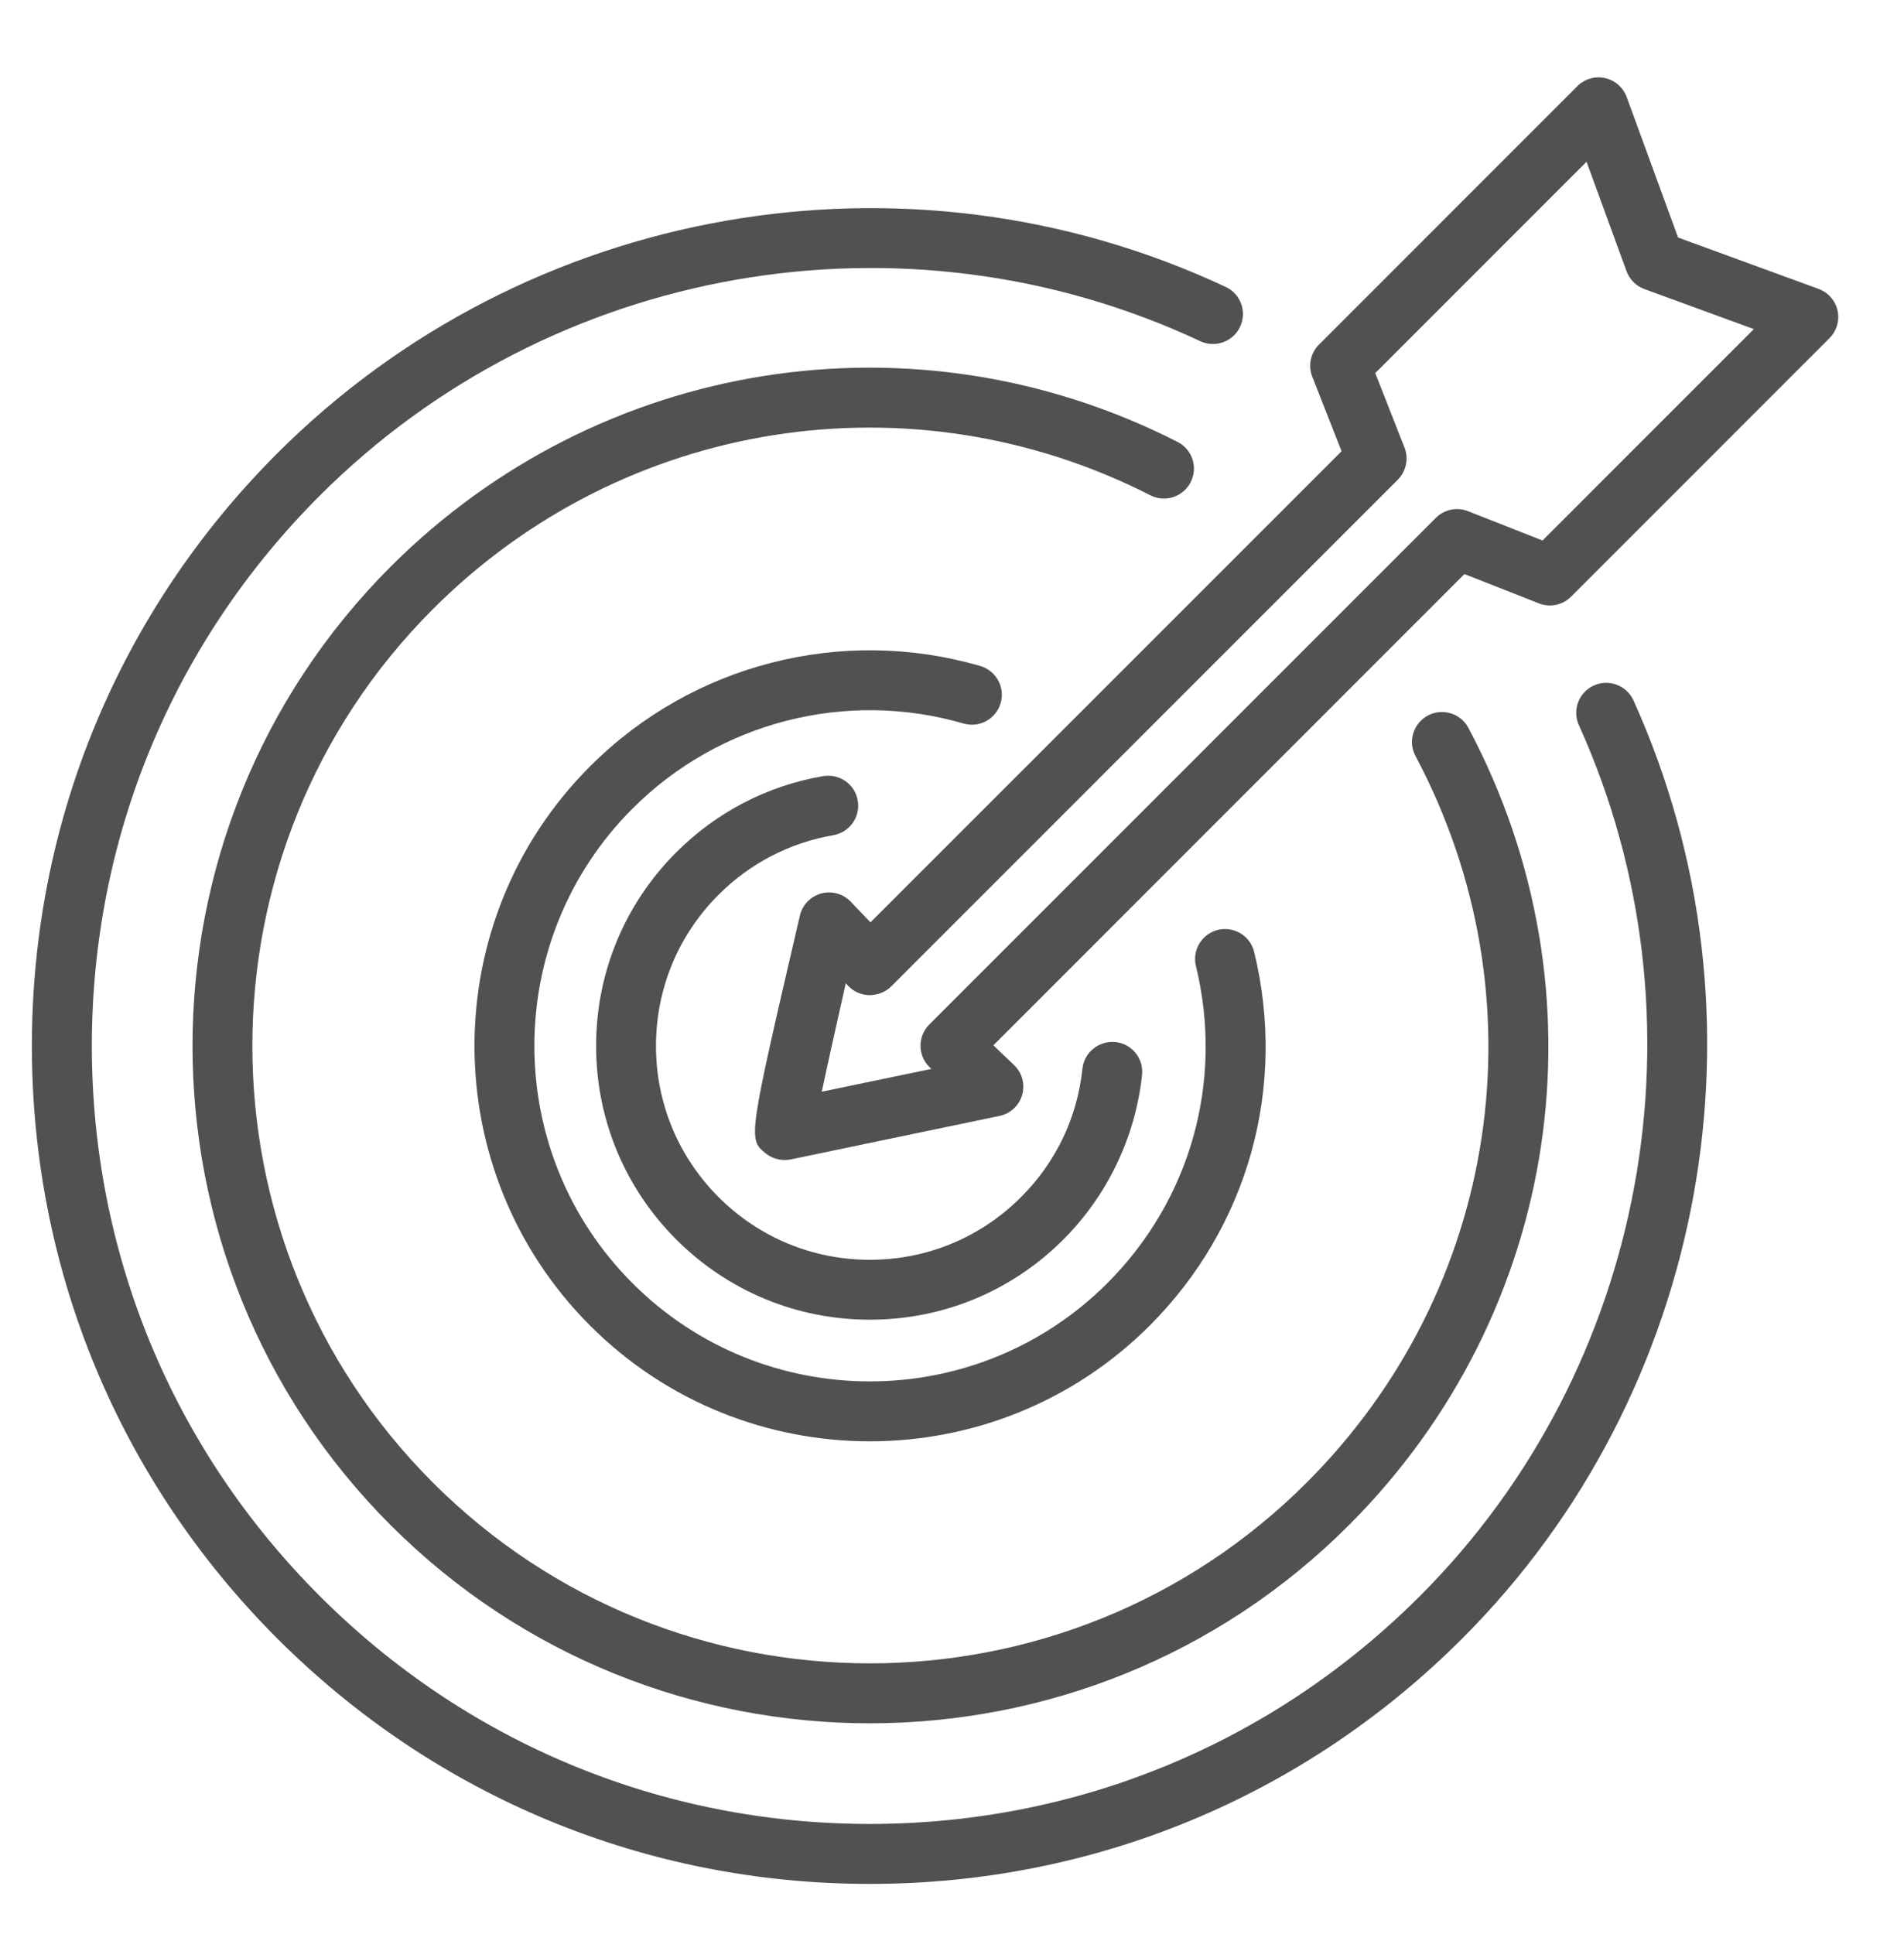 <?xml version="1.0" encoding="utf-8"?>
<!-- Generator: Adobe Illustrator 16.0.0, SVG Export Plug-In . SVG Version: 6.00 Build 0)  -->
<!DOCTYPE svg PUBLIC "-//W3C//DTD SVG 1.1//EN" "http://www.w3.org/Graphics/SVG/1.1/DTD/svg11.dtd">
<svg version="1.1" id="Calque_1" xmlns="http://www.w3.org/2000/svg" xmlns:xlink="http://www.w3.org/1999/xlink" x="0px" y="0px"
	 width="59.354px" height="60.29px" viewBox="0 0 59.354 60.29" enable-background="new 0 0 59.354 60.29" xml:space="preserve">
<g>
	<rect x="5.013" y="-56.485" fill="#515151" width="2.005" height="2.004"/>
	<rect x="35.094" y="-66.514" fill="#515151" width="2.004" height="2.006"/>
	<rect x="35.094" y="-62.502" fill="#515151" width="2.004" height="2.006"/>
	<rect x="35.094" y="-58.492" fill="#515151" width="2.004" height="2.006"/>
	<rect x="-3.009" y="-77.543" fill="#515151" width="2.005" height="5.015"/>
	<rect x="-3.009" y="-68.518" fill="#515151" width="2.005" height="5.013"/>
	<rect y="-71.525" fill="#515151" width="5.013" height="2.004"/>
	<rect x="-9.024" y="-71.525" fill="#515151" width="5.014" height="2.004"/>
	<path fill="#515151" d="M36.096-69.521H34.09v-5.333c0-0.125-0.064-0.249-0.176-0.338l-2.788-2.218
		c-0.106-0.084-0.249-0.132-0.395-0.132h-7.347c-0.147,0-0.287,0.048-0.396,0.134l-2.759,2.212
		c-0.112,0.089-0.175,0.212-0.175,0.339v5.336h-2.006v-5.336c0-0.738,0.337-1.432,0.927-1.903l2.759-2.214
		c0.462-0.37,1.049-0.573,1.65-0.573h7.347c0.596,0,1.178,0.201,1.64,0.566l2.788,2.218c0.596,0.472,0.937,1.167,0.937,1.909
		V-69.521z"/>
	<path fill="#515151" d="M39.734-32.422H16.042v-2.005h23.693c0.759,0,1.374-0.727,1.374-1.619v-30.547
		c0-1.06-0.74-1.924-1.652-1.924h-24.77c-0.911,0-1.652,0.864-1.652,1.924v7.1h-2.005v-7.1c0-2.167,1.641-3.93,3.657-3.93h24.77
		c2.018,0,3.659,1.763,3.659,3.93v30.547C43.115-34.048,41.597-32.422,39.734-32.422z"/>
	<rect x="9.024" y="-85.563" fill="#515151" width="2.005" height="5.013"/>
	<rect x="9.024" y="-76.54" fill="#515151" width="2.005" height="5.015"/>
	<rect x="12.031" y="-79.547" fill="#515151" width="5.014" height="2.004"/>
	<rect x="3.007" y="-79.547" fill="#515151" width="5.014" height="2.004"/>
	<path fill="#515151" d="M15.04-50.471H-5.014c-1.664,0-2.986-1.314-3.008-2.994c-0.01-0.797,0.292-1.55,0.856-2.122
		c0.572-0.581,1.336-0.899,2.151-0.899h8.02v2.004h-8.02c-0.275,0-0.532,0.109-0.724,0.302c-0.184,0.186-0.282,0.431-0.278,0.686
		c0.008,0.57,0.448,1.017,1.002,1.017H15.04c0.583,0,0.993-0.418,1.001-1.017c0.005-0.276-0.086-0.517-0.264-0.696
		c-0.185-0.188-0.447-0.292-0.737-0.292h-1.003v-3.008c0-0.553-0.449-1.003-1.002-1.003H5.013v-2.004h8.021
		c1.658,0,3.007,1.348,3.007,3.007v1.165c0.438,0.147,0.835,0.394,1.163,0.727c0.555,0.56,0.854,1.318,0.843,2.132
		C18.025-51.758,16.731-50.471,15.04-50.471z"/>
	<path fill="#515151" d="M-4.01-55.484h-2.006v-2.005c0-1.659,1.349-3.007,3.007-3.007h9.024v2.004h-9.024
		c-0.552,0-1.001,0.45-1.001,1.003V-55.484z"/>
	<path fill="#515151" d="M28.073-41.446c-4.42,0-8.02-3.598-8.02-8.021s3.599-8.022,8.02-8.022c4.425,0,8.022,3.599,8.022,8.022
		H34.09c0-3.318-2.697-6.017-6.017-6.017c-3.317,0-6.014,2.699-6.014,6.017c0,3.316,2.697,6.015,6.014,6.015
		c1.931,0,3.759-0.938,4.889-2.505l1.628,1.172C33.084-42.694,30.648-41.446,28.073-41.446z"/>
	<path fill="#515151" d="M5.013-37.436C2.249-37.436,0-39.686,0-42.448c0-2.765,2.249-5.015,5.013-5.015
		c2.764,0,5.013,2.25,5.013,5.015H8.021c0-1.66-1.349-3.008-3.008-3.008s-3.008,1.349-3.008,3.008c0,1.659,1.349,3.006,3.008,3.006
		c0.863,0,1.685-0.37,2.256-1.018l1.504,1.326C7.823-38.055,6.451-37.436,5.013-37.436z"/>
	<path fill="#515151" d="M9.211-28.412H0.814c-1.57,0-2.923-1.118-3.217-2.659l-2.894-20.26l1.986-0.285L-0.426-31.4
		c0.106,0.55,0.631,0.983,1.24,0.983h8.397c0.608,0,1.134-0.434,1.248-1.03l2.962-20.172l1.984,0.292l-2.969,20.215
		C12.134-29.53,10.781-28.412,9.211-28.412z"/>
</g>
<g>
	<path fill="#515151" d="M192.235,97.256c-1.79,0-3.247-1.457-3.247-3.248s1.457-3.247,3.247-3.247c1.792,0,3.247,1.456,3.247,3.247
		S194.027,97.256,192.235,97.256z M192.235,92.385c-0.894,0-1.624,0.729-1.624,1.623s0.73,1.623,1.624,1.623
		c0.896,0,1.624-0.729,1.624-1.623S193.132,92.385,192.235,92.385z"/>
	<rect x="205.225" y="89.137" fill="#515151" width="1.623" height="5.684"/>
	<rect x="201.977" y="121.609" fill="#515151" width="1.624" height="1.623"/>
	<rect x="201.977" y="118.363" fill="#515151" width="1.624" height="1.623"/>
	<rect x="195.482" y="128.916" fill="#515151" width="1.624" height="1.623"/>
	<rect x="195.482" y="123.232" fill="#515151" width="1.624" height="4.061"/>
	<rect x="167.071" y="121.609" fill="#515151" width="1.623" height="5.684"/>
	<rect x="163.012" y="101.315" fill="#515151" width="1.624" height="1.623"/>
	<rect x="163.012" y="98.067" fill="#515151" width="1.624" height="1.624"/>
	<rect x="167.882" y="90.761" fill="#515151" width="1.624" height="7.306"/>
	<rect x="180.871" y="92.385" fill="#515151" width="1.624" height="1.623"/>
	<rect x="180.871" y="89.137" fill="#515151" width="1.624" height="1.624"/>
	<rect x="180.871" y="85.891" fill="#515151" width="1.624" height="1.623"/>
	<polygon fill="#515151" points="184.553,123.255 183.125,122.482 184.919,119.173 180.837,119.173 183.022,113.519 
		184.536,114.105 183.206,117.55 187.646,117.55 	"/>
	<path fill="#515151" d="M201.165,112.679l-0.003-8.778c0-1.164-0.661-1.561-1.83-2.162c-0.354-0.182-0.721-0.37-1.061-0.6
		l0.913-1.344c0.256,0.175,0.564,0.333,0.89,0.5c1.145,0.588,2.711,1.394,2.711,3.605l0.004,8.778H201.165z"/>
	<path fill="#515151" d="M195.482,119.986v-1.623c3.133,0,5.683-2.551,5.683-5.684c0-3.132-2.55-5.683-5.683-5.683
		c-0.361,0-1.119,0.125-1.511,0.205l-0.882,0.178l-0.087-0.895c-0.468-4.799-4.462-8.418-9.291-8.418
		c-4.125,0-7.811,2.764-8.965,6.719l-1.559-0.453c1.354-4.645,5.681-7.889,10.523-7.889c5.375,0,9.87,3.82,10.789,9.02
		c0.332-0.049,0.699-0.09,0.981-0.09c4.029,0,7.307,3.277,7.307,7.306C202.789,116.708,199.512,119.986,195.482,119.986z"/>
	<path fill="#515151" d="M166.381,117.023c-2.109-1.439-3.369-3.822-3.369-6.373c0-4.253,3.46-7.712,7.712-7.712
		c2.439,0,4.762,1.174,6.211,3.139l-1.307,0.965c-1.145-1.553-2.979-2.48-4.904-2.48c-3.357,0-6.088,2.732-6.088,6.089
		c0,2.014,0.994,3.896,2.659,5.033L166.381,117.023z"/>
	<path fill="#515151" d="M185.165,130.539h-2.906c-0.592,0-1.161-0.238-1.563-0.65c-0.411-0.426-0.637-0.975-0.637-1.549v-2.672
		h7.306v2.672c0,0.59-0.23,1.143-0.647,1.559C186.301,130.312,185.751,130.539,185.165,130.539z M181.683,127.292v1.047
		c0,0.148,0.064,0.301,0.18,0.418c0.096,0.1,0.241,0.158,0.396,0.158h2.906c0.153,0,0.299-0.061,0.408-0.17
		c0.107-0.107,0.168-0.252,0.168-0.406v-1.047H181.683z"/>
	<path fill="#515151" d="M199.542,106.997h-1.624c0-0.811,0.007-1.4,0.015-2.127c0.013-1.447,0.026-2.93-0.015-4.357
		c-0.25-9.016-2.423-14.613-5.668-14.629c-2.853,0.014-4.912,4.381-5.51,11.678l-1.619-0.131c0.694-8.471,3.223-13.143,7.114-13.164
		v0.001c0.01,0,0.018,0,0.027,0l0,0c4.34,0.024,6.992,5.931,7.279,16.213c0.041,1.458,0.026,2.942,0.014,4.405
		C199.548,105.606,199.542,106.186,199.542,106.997z"/>
	<path fill="#515151" d="M187.291,126.822l-1.474-0.684c0.098-0.213,2.429-5.252,3.278-6.961c0.469-0.936,0.705-1.895,0.705-2.844
		c0-3.357-2.73-6.09-6.089-6.09c-3.357,0-6.088,2.732-6.088,6.09c0,0.949,0.236,1.906,0.703,2.844
		c0.852,1.709,3.182,6.748,3.28,6.961l-1.474,0.684c-0.023-0.053-2.42-5.234-3.261-6.92c-0.579-1.166-0.873-2.365-0.873-3.568
		c0-4.254,3.46-7.712,7.712-7.712c4.253,0,7.712,3.458,7.712,7.712c0,1.203-0.293,2.404-0.873,3.568
		C189.71,121.587,187.314,126.769,187.291,126.822z"/>
	<path fill="#515151" d="M178.618,104.879l-1.357-0.893c0.607-0.926,1.426-1.728,2.368-2.314l0.86,1.375
		C179.746,103.512,179.099,104.147,178.618,104.879z"/>
	<path fill="#515151" d="M181.914,102.396l-0.479-1.551c0.618-0.192,1.265-0.304,1.917-0.335l0.076,1.623
		C182.911,102.157,182.402,102.245,181.914,102.396z"/>
</g>
<g>
	<line fill="none" stroke="#515151" stroke-width="2" stroke-miterlimit="10" x1="76.549" y1="76.276" x2="89.564" y2="76.276"/>
	<line fill="none" stroke="#515151" stroke-width="2" stroke-miterlimit="10" x1="76.549" y1="80.615" x2="89.564" y2="80.615"/>
	<line fill="none" stroke="#515151" stroke-width="2" stroke-miterlimit="10" x1="76.549" y1="84.953" x2="85.227" y2="84.953"/>
	<path fill="none" stroke="#515151" stroke-width="2" stroke-miterlimit="10" d="M89.564,49.161c0,2.995-2.428,5.423-5.423,5.423
		s-5.422-2.428-5.422-5.423v-2.17c0-2.996,2.427-5.424,5.422-5.424s5.423,2.428,5.423,5.424V49.161z"/>
	<path fill="none" stroke="#515151" stroke-width="2" stroke-miterlimit="10" d="M72.211,64.345V63.26
		c0-2.396,1.943-4.338,4.338-4.338h15.187c2.396,0,4.338,1.942,4.338,4.338v1.085"/>
	<path fill="none" stroke="#515151" stroke-width="2" stroke-miterlimit="10" d="M115.596,77.361c0,2.996-2.427,5.423-5.423,5.423
		c-2.995,0-5.421-2.427-5.421-5.423V75.19c0-2.993,2.426-5.422,5.421-5.422c2.996,0,5.423,2.429,5.423,5.422V77.361z"/>
	<path fill="none" stroke="#515151" stroke-width="2" stroke-miterlimit="10" d="M98.242,92.546v-1.085
		c0-2.396,1.943-4.34,4.339-4.34h15.186c2.395,0,4.337,1.944,4.337,4.34v1.085"/>
	<path fill="none" stroke="#515151" stroke-width="2" stroke-miterlimit="10" d="M102.581,41.567c-1.197,0-2.169,0.972-2.169,2.17
		v5.424l-5.56,3.241l5.56,3.266v5.425c0,1.197,0.972,2.168,2.169,2.168h17.354c1.198,0,2.169-0.971,2.169-2.168V43.737
		c0-1.198-0.971-2.17-2.169-2.17H102.581z"/>
	<path fill="none" stroke="#515151" stroke-width="2" stroke-miterlimit="10" d="M91.735,69.768c1.196,0,2.169,0.973,2.169,2.168
		v5.425l5.56,3.243l-5.56,3.264v5.425c0,1.199-0.973,2.169-2.169,2.169H74.381c-1.199,0-2.17-0.97-2.17-2.169V71.936
		c0-1.195,0.971-2.168,2.17-2.168H91.735z"/>
	<line fill="none" stroke="#515151" stroke-width="2" stroke-miterlimit="10" x1="105.837" y1="52.415" x2="108.005" y2="52.415"/>
	<line fill="none" stroke="#515151" stroke-width="2" stroke-miterlimit="10" x1="110.173" y1="52.415" x2="112.342" y2="52.415"/>
	<line fill="none" stroke="#515151" stroke-width="2" stroke-miterlimit="10" x1="114.512" y1="52.415" x2="116.682" y2="52.415"/>
</g>
<g>
	<path fill="#515151" d="M27.115,58.719c-6.977,0-13.538-2.715-18.472-7.65c-4.933-4.934-7.649-11.49-7.649-18.471
		c0-6.976,2.717-13.536,7.649-18.468C16.4,6.374,28.282,4.29,38.21,8.944c0.468,0.218,0.667,0.774,0.447,1.241
		c-0.218,0.466-0.772,0.668-1.242,0.449c-9.217-4.321-20.248-2.386-27.448,4.816c-4.583,4.581-7.104,10.67-7.104,17.147
		c0,6.479,2.521,12.57,7.104,17.148c4.579,4.584,10.669,7.105,17.148,7.105s12.568-2.521,17.15-7.105
		c7.097-7.094,9.087-18.001,4.954-27.143c-0.213-0.47-0.003-1.024,0.467-1.236c0.471-0.212,1.023-0.003,1.236,0.467
		c4.449,9.845,2.307,21.594-5.337,29.235C40.652,56.004,34.093,58.719,27.115,58.719z"/>
	<path fill="#515151" d="M27.116,53.713c-5.411,0-10.818-2.057-14.938-6.176c-8.235-8.236-8.235-21.638,0-29.875
		c6.496-6.496,16.353-8.057,24.53-3.888c0.461,0.234,0.644,0.796,0.408,1.256c-0.233,0.458-0.796,0.642-1.256,0.407
		c-7.453-3.8-16.44-2.376-22.362,3.545c-7.508,7.508-7.508,19.725,0,27.232s19.723,7.508,27.232,0
		c6.029-6.025,7.394-15.129,3.396-22.65c-0.243-0.455-0.069-1.02,0.386-1.263c0.456-0.241,1.021-0.068,1.264,0.388
		c4.384,8.249,2.889,18.234-3.725,24.847C37.935,51.657,32.525,53.713,27.116,53.713z"/>
	<path fill="#515151" d="M27.116,44.924c-3.159,0-6.315-1.201-8.718-3.604c-4.809-4.811-4.809-12.632,0-17.438
		c3.177-3.181,7.836-4.377,12.157-3.125c0.496,0.144,0.783,0.662,0.639,1.158c-0.144,0.495-0.664,0.781-1.157,0.636
		c-3.667-1.064-7.621-0.047-10.318,2.65c-4.081,4.079-4.081,10.717,0,14.797c4.077,4.078,10.715,4.078,14.797,0
		c2.604-2.605,3.637-6.303,2.766-9.886c-0.124-0.502,0.186-1.006,0.685-1.129c0.502-0.121,1.008,0.186,1.13,0.688
		c1.027,4.222-0.189,8.578-3.261,11.65C33.431,43.723,30.272,44.924,27.116,44.924z"/>
	<path fill="#515151" d="M27.116,41.133c-2.279,0-4.422-0.889-6.035-2.5c-1.61-1.613-2.498-3.754-2.498-6.033
		c0-2.28,0.888-4.423,2.498-6.034c1.255-1.254,2.837-2.076,4.579-2.375c0.513-0.085,0.992,0.253,1.079,0.762
		s-0.254,0.991-0.762,1.079c-1.358,0.234-2.595,0.875-3.576,1.855c-1.259,1.259-1.952,2.933-1.952,4.713
		c0,1.779,0.693,3.453,1.952,4.713c1.261,1.26,2.934,1.953,4.715,1.953c1.779,0,3.454-0.693,4.712-1.953
		c1.091-1.09,1.754-2.475,1.915-4.006c0.056-0.51,0.516-0.877,1.028-0.828c0.514,0.053,0.886,0.514,0.83,1.025
		c-0.205,1.934-1.078,3.754-2.451,5.129C31.539,40.245,29.394,41.133,27.116,41.133z"/>
	<path fill="#515151" d="M24.459,36.155c-0.209,0-0.42-0.07-0.591-0.207c-0.552-0.449-0.552-0.449,1.067-7.41
		c0.078-0.335,0.335-0.6,0.665-0.69c0.328-0.088,0.683,0.008,0.92,0.256l0.615,0.645l14.686-14.684l-0.912-2.322
		c-0.138-0.346-0.055-0.739,0.207-1.002l8.056-8.056c0.225-0.226,0.553-0.32,0.86-0.252c0.312,0.069,0.567,0.292,0.677,0.591
		l1.602,4.38l4.38,1.601c0.3,0.109,0.522,0.364,0.592,0.675c0.068,0.311-0.028,0.637-0.253,0.861l-8.055,8.057
		c-0.264,0.262-0.655,0.345-1.002,0.208l-2.322-0.913L30.967,32.581l0.642,0.613c0.253,0.238,0.351,0.598,0.256,0.932
		c-0.097,0.334-0.368,0.588-0.709,0.656l-6.503,1.355C24.588,36.151,24.523,36.155,24.459,36.155z M26.365,30.649
		c-0.29,1.285-0.564,2.509-0.747,3.378l3.417-0.711l-0.051-0.047c-0.181-0.172-0.286-0.412-0.289-0.664
		c-0.003-0.25,0.096-0.494,0.273-0.671l15.793-15.793c0.264-0.263,0.657-0.346,1.002-0.208l2.323,0.914l6.588-6.589L51.262,9.01
		c-0.26-0.095-0.463-0.298-0.557-0.556l-1.247-3.413l-6.587,6.588l0.912,2.321c0.136,0.345,0.053,0.739-0.209,1.002L27.78,30.746
		c-0.178,0.179-0.424,0.267-0.672,0.272c-0.251-0.002-0.49-0.105-0.665-0.288L26.365,30.649z"/>
</g>
<g>
	<path fill="#515151" d="M-46.506,0.08h-7.301c-0.508,0-0.92-0.411-0.92-0.918c0-0.51,0.413-0.92,0.92-0.92h7.301
		c0.508,0,0.92,0.41,0.92,0.92C-45.586-0.331-45.999,0.08-46.506,0.08z"/>
	<path fill="#515151" d="M-46.506,3.895h-2.824c-0.507,0-0.917-0.41-0.917-0.918s0.41-0.921,0.917-0.921h2.824
		c0.508,0,0.92,0.413,0.92,0.921S-45.999,3.895-46.506,3.895z"/>
	<path fill="#515151" d="M-33.87,0.08h-7.3c-0.508,0-0.921-0.411-0.921-0.918c0-0.51,0.413-0.92,0.921-0.92h7.3
		c0.51,0,0.922,0.41,0.922,0.92C-32.948-0.331-33.359,0.08-33.87,0.08z"/>
	<path fill="#515151" d="M-34.085,35.834h-19.507c-0.997,0-1.956-0.426-2.63-1.163c-0.673-0.74-1.003-1.74-0.907-2.739
		c0.171-1.798,1.774-3.207,3.651-3.207h1.318v-1.535c0-0.685-0.557-1.242-1.242-1.242h-8.902c-1.855,0-3.362-1.507-3.362-3.36V1.602
		c0-1.853,1.507-3.36,3.362-3.36h0.552c0.509,0,0.92,0.41,0.92,0.92c0,0.508-0.411,0.918-0.92,0.918h-0.552
		c-0.838,0-1.522,0.682-1.522,1.522v20.987c0,0.839,0.684,1.521,1.522,1.521h8.902c1.7,0,3.081,1.383,3.081,3.082v2.453
		c0,0.507-0.411,0.922-0.918,0.922h-2.24c-0.937,0-1.736,0.675-1.82,1.542c-0.046,0.492,0.109,0.962,0.438,1.323
		c0.325,0.356,0.788,0.563,1.269,0.563h19.507c0.482,0,0.944-0.206,1.271-0.563c0.328-0.361,0.484-0.831,0.436-1.323
		c-0.083-0.867-0.882-1.542-1.818-1.542h-2.239c-0.508,0-0.921-0.415-0.921-0.922v-2.453c0-1.699,1.382-3.082,3.084-3.082h8.903
		c0.838,0,1.521-0.682,1.521-1.521V1.602c0-0.84-0.682-1.522-1.521-1.522h-0.553c-0.508,0-0.919-0.411-0.919-0.918
		c0-0.51,0.411-0.92,0.919-0.92h0.553c1.854,0,3.363,1.507,3.363,3.36v20.987c0,1.853-1.509,3.36-3.363,3.36h-8.903
		c-0.688,0-1.244,0.558-1.244,1.242v1.535h1.32c1.875,0,3.48,1.408,3.649,3.209c0.098,0.996-0.233,1.996-0.908,2.736
		C-32.126,35.409-33.085,35.834-34.085,35.834z"/>
	<path fill="#515151" d="M-38.349,3.895h-2.821c-0.508,0-0.921-0.41-0.921-0.918s0.413-0.921,0.921-0.921h2.821
		c0.509,0,0.921,0.413,0.921,0.921S-37.839,3.895-38.349,3.895z"/>
	<path fill="#515151" d="M-27.534,22.135h-32.61c-0.507,0-0.919-0.413-0.919-0.922V2.977c0-0.508,0.412-0.921,0.919-0.921h2.933
		c0.508,0,0.92,0.413,0.92,0.921s-0.413,0.918-0.92,0.918h-2.011v16.399h30.77V3.895h-2.012c-0.508,0-0.921-0.41-0.921-0.918
		s0.413-0.921,0.921-0.921h2.931c0.506,0,0.92,0.413,0.92,0.921v18.236C-26.613,21.722-27.027,22.135-27.534,22.135z"/>
	<path fill="#515151" d="M-44.856,30.566h-6.383c-0.508,0-0.921-0.415-0.921-0.922c0-0.508,0.413-0.918,0.921-0.918h6.383
		c0.509,0,0.92,0.411,0.92,0.918C-43.936,30.151-44.347,30.566-44.856,30.566z"/>
	<path fill="#515151" d="M-36.437,30.566h-4.07c-0.507,0-0.919-0.415-0.919-0.922c0-0.508,0.412-0.918,0.919-0.918h4.07
		c0.509,0,0.921,0.411,0.921,0.918C-35.515,30.151-35.928,30.566-36.437,30.566z"/>
	<path fill="#515151" d="M-40.295,19.376c-0.373,0-0.747-0.119-1.072-0.356l-2.479-1.799l-2.461,1.799
		c-0.652,0.476-1.493,0.473-2.147,0c-0.65-0.473-0.91-1.274-0.662-2.037l0.948-2.918l-2.474-1.782
		c-0.652-0.473-0.912-1.274-0.663-2.041c0.249-0.767,0.93-1.261,1.735-1.261h3.065l0.934-2.904c0.249-0.767,0.93-1.262,1.734-1.262
		c0.806,0,1.486,0.495,1.736,1.262l0.947,2.914l3.048-0.01c0.806,0,1.489,0.494,1.737,1.261c0.248,0.767-0.012,1.568-0.664,2.041
		l-2.478,1.801l0.951,2.896c0.249,0.766-0.009,1.566-0.663,2.04C-39.548,19.257-39.921,19.376-40.295,19.376z M-49.571,10.823
		l2.489,1.771c0.644,0.465,0.91,1.286,0.663,2.041l-0.947,2.916l2.455-1.821c0.641-0.468,1.505-0.468,2.146,0l2.48,1.802
		l-0.972-2.896c-0.246-0.755,0.022-1.576,0.663-2.041l2.479-1.802c0.007-0.004-3.055,0.031-3.055,0.031
		c-0.794,0-1.489-0.509-1.736-1.261l-0.947-2.918l-0.917,2.918c-0.244,0.752-0.943,1.261-1.736,1.261H-49.571z"/>
	<path fill="#515151" d="M-54.912-5.154h-11.35c-0.509,0-0.919-0.41-0.919-0.92v-3.985c0-1.694,1.375-3.068,3.067-3.068h7.054
		c1.692,0,3.067,1.374,3.067,3.068v3.985C-53.992-5.564-54.402-5.154-54.912-5.154z M-65.341-6.996h9.51v-3.064
		c0-0.677-0.552-1.229-1.228-1.229h-7.054c-0.677,0-1.228,0.552-1.228,1.229V-6.996z"/>
	<path fill="#515151" d="M-60.586-13.783c-1.954,0-3.543-1.589-3.543-3.543c0-1.953,1.589-3.542,3.543-3.542
		c1.953,0,3.542,1.589,3.542,3.542C-57.043-15.372-58.633-13.783-60.586-13.783z M-60.586-19.026c-0.939,0-1.703,0.763-1.703,1.7
		c0,0.94,0.764,1.704,1.703,1.704c0.937,0,1.702-0.763,1.702-1.704C-58.884-18.263-59.649-19.026-60.586-19.026z"/>
	<path fill="#515151" d="M-38.163-5.154h-11.352c-0.506,0-0.918-0.41-0.918-0.92v-3.985c0-1.694,1.376-3.068,3.068-3.068h7.053
		c1.694,0,3.068,1.374,3.068,3.068v3.985C-37.243-5.564-37.655-5.154-38.163-5.154z M-48.593-6.996h9.51v-3.064
		c0-0.677-0.552-1.229-1.229-1.229h-7.053c-0.677,0-1.228,0.552-1.228,1.229V-6.996z"/>
	<path fill="#515151" d="M-43.838-13.783c-1.954,0-3.543-1.589-3.543-3.543c0-1.953,1.589-3.542,3.543-3.542
		s3.543,1.589,3.543,3.542C-40.295-15.372-41.885-13.783-43.838-13.783z M-43.838-19.026c-0.938,0-1.702,0.763-1.702,1.7
		c0,0.94,0.764,1.704,1.702,1.704c0.939,0,1.703-0.763,1.703-1.704C-42.136-18.263-42.899-19.026-43.838-19.026z"/>
	<path fill="#515151" d="M-21.414-5.154h-11.349c-0.51,0-0.923-0.41-0.923-0.92v-3.985c0-1.694,1.378-3.068,3.068-3.068h7.055
		c1.694,0,3.068,1.374,3.068,3.068v3.985C-20.495-5.564-20.906-5.154-21.414-5.154z M-31.844-6.996h9.508v-3.064
		c0-0.677-0.549-1.229-1.227-1.229h-7.055c-0.676,0-1.226,0.552-1.226,1.229V-6.996z"/>
	<path fill="#515151" d="M-27.09-13.783c-1.954,0-3.542-1.589-3.542-3.543c0-1.953,1.588-3.542,3.542-3.542
		c1.953,0,3.544,1.589,3.544,3.542C-23.546-15.372-25.137-13.783-27.09-13.783z M-27.09-19.026c-0.94,0-1.703,0.763-1.703,1.7
		c0,0.94,0.763,1.704,1.703,1.704c0.938,0,1.703-0.763,1.703-1.704C-25.387-18.263-26.151-19.026-27.09-19.026z"/>
	<path fill="#515151" d="M-63.208-5.154c-0.51,0-0.921-0.41-0.921-0.92v-2.222c0-0.509,0.412-0.921,0.921-0.921
		c0.508,0,0.919,0.413,0.919,0.921v2.222C-62.289-5.564-62.7-5.154-63.208-5.154z"/>
	<path fill="#515151" d="M-57.964-5.154c-0.509,0-0.92-0.41-0.92-0.92v-2.222c0-0.509,0.411-0.921,0.92-0.921
		c0.507,0,0.92,0.413,0.92,0.921v2.222C-57.043-5.564-57.457-5.154-57.964-5.154z"/>
	<path fill="#515151" d="M-46.46-5.154c-0.508,0-0.921-0.41-0.921-0.92v-2.222c0-0.509,0.413-0.921,0.921-0.921
		c0.508,0,0.92,0.413,0.92,0.921v2.222C-45.541-5.564-45.953-5.154-46.46-5.154z"/>
	<path fill="#515151" d="M-41.215-5.154c-0.509,0-0.921-0.41-0.921-0.92v-2.222c0-0.509,0.412-0.921,0.921-0.921
		c0.506,0,0.919,0.413,0.919,0.921v2.222C-40.295-5.564-40.709-5.154-41.215-5.154z"/>
	<path fill="#515151" d="M-29.712-5.154c-0.509,0-0.92-0.41-0.92-0.92v-2.222c0-0.509,0.411-0.921,0.92-0.921
		c0.506,0,0.919,0.413,0.919,0.921v2.222C-28.792-5.564-29.206-5.154-29.712-5.154z"/>
	<path fill="#515151" d="M-24.467-5.154c-0.509,0-0.92-0.41-0.92-0.92v-2.222c0-0.509,0.412-0.921,0.92-0.921
		s0.921,0.413,0.921,0.921v2.222C-23.546-5.564-23.958-5.154-24.467-5.154z"/>
	<path fill="#515151" d="M-49.79,6.658c-0.202,0-0.407-0.068-0.578-0.204l-10.796-8.713c-0.396-0.318-0.458-0.9-0.138-1.293
		c0.318-0.394,0.898-0.457,1.293-0.139l10.798,8.71c0.395,0.321,0.458,0.899,0.137,1.297C-49.255,6.542-49.521,6.658-49.79,6.658z"
		/>
	<path fill="#515151" d="M-37.887,6.658c-0.269,0-0.533-0.116-0.717-0.342c-0.318-0.398-0.258-0.976,0.14-1.297l10.795-8.71
		c0.396-0.318,0.976-0.255,1.295,0.139c0.32,0.394,0.256,0.976-0.139,1.293L-37.31,6.454C-37.479,6.59-37.684,6.658-37.887,6.658z"
		/>
	<path fill="#515151" d="M-43.838,3.895c-0.508,0-0.92-0.41-0.92-0.918v-5.952c0-0.507,0.412-0.92,0.92-0.92s0.921,0.413,0.921,0.92
		v5.952C-42.917,3.485-43.33,3.895-43.838,3.895z"/>
	<path fill="#515151" d="M-26.668,35.834h-34.342c-0.506,0-0.917-0.413-0.917-0.92c0-0.511,0.412-0.921,0.917-0.921h34.342
		c0.51,0,0.923,0.41,0.923,0.921C-25.745,35.421-26.158,35.834-26.668,35.834z"/>
</g>
</svg>
